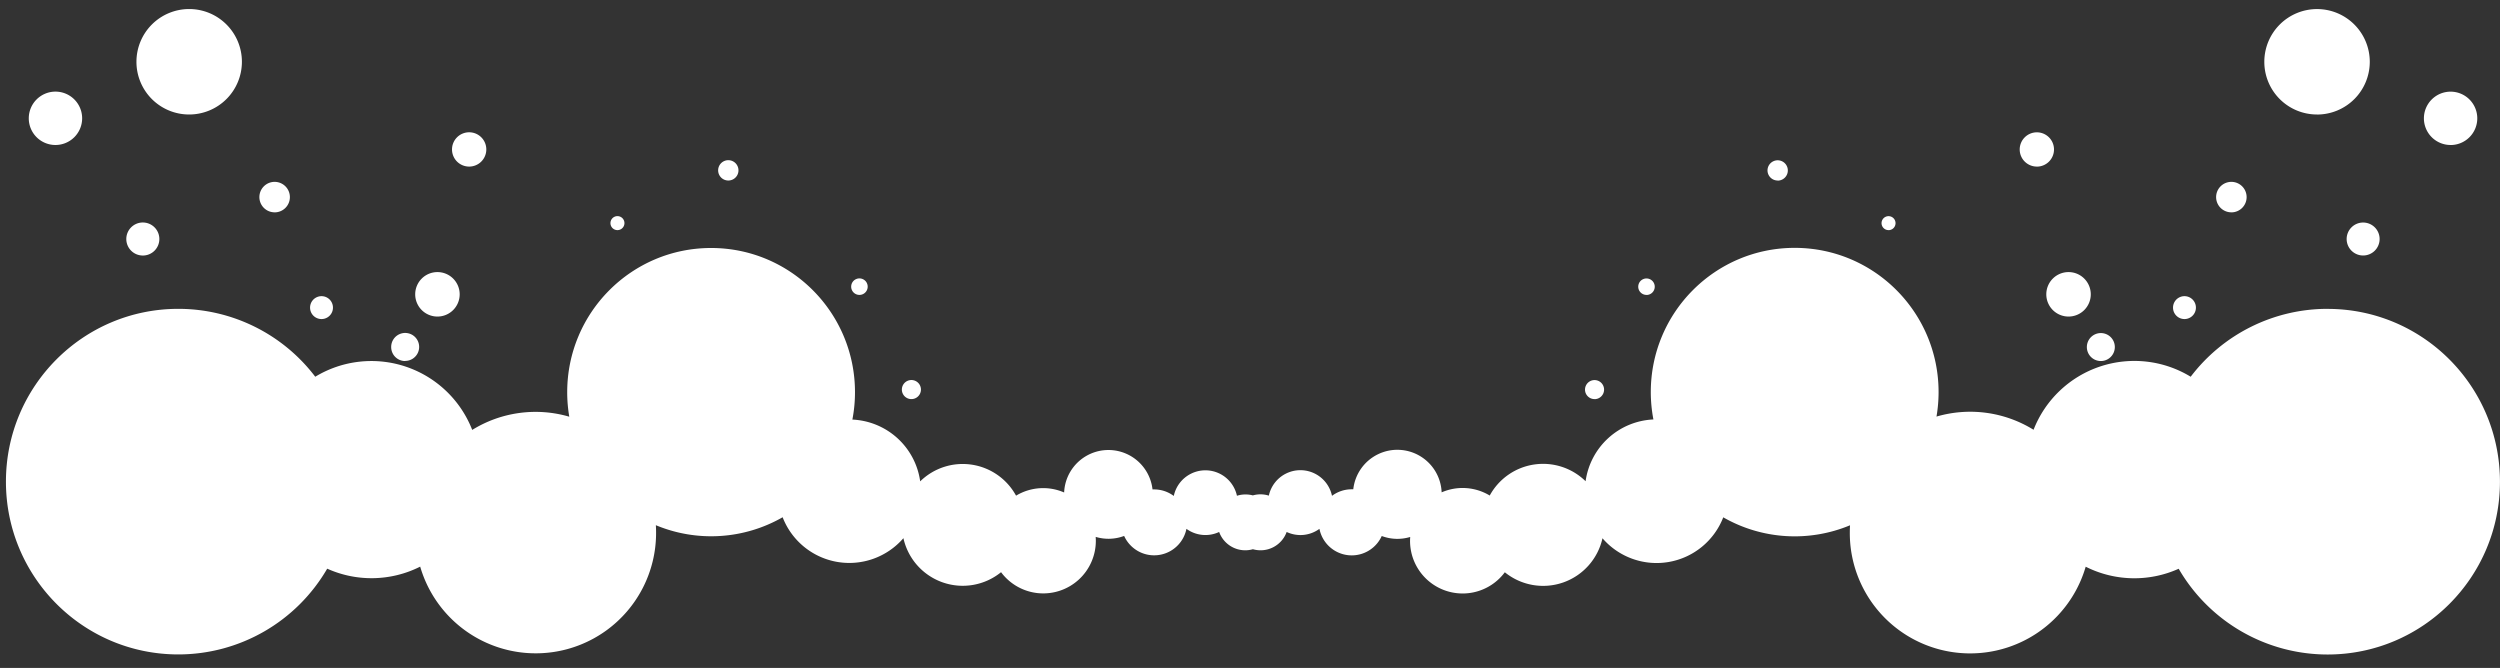 <?xml version="1.0" encoding="UTF-8"?> <svg xmlns="http://www.w3.org/2000/svg" id="Layer_1" data-name="Layer 1" viewBox="0 0 1911.17 510.63"><rect x="0" y="0" width="1911.17" height="510.63" fill="#333333" stroke="none"/> <defs> <style>.cls-1{fill:none;opacity:0;}.cls-2{fill:#fff;fill-rule:evenodd;}</style> </defs> <rect class="cls-1" width="1911.1" height="510.63"></rect> <path class="cls-2" d="M334.41,242a17,17,0,1,0-17-17A17,17,0,0,0,334.41,242Zm-124.5-79.65a11.66,11.66,0,1,0-11.62-11.66A11.65,11.65,0,0,0,209.91,162.32Zm-100.75,33a12.63,12.63,0,1,0-12.6-12.62A12.61,12.61,0,0,0,109.16,195.34Zm249.47-68a13.11,13.11,0,1,0-13.08-13.11A13.1,13.1,0,0,0,358.63,127.35ZM472,175.92a5.35,5.35,0,1,0-5.33-5.35A5.34,5.34,0,0,0,472,175.92ZM144.52,87.53a40.31,40.31,0,1,0-40.21-40.31A40.26,40.26,0,0,0,144.52,87.53ZM42.31,110.84A20.4,20.4,0,1,0,22,90.44,20.37,20.37,0,0,0,42.31,110.84ZM245.76,243.91a8.75,8.75,0,1,0-8.72-8.74A8.73,8.73,0,0,0,245.76,243.91Zm63.94,32a10.69,10.69,0,1,0-10.65-10.68A10.67,10.67,0,0,0,309.7,276ZM657,225.45a6.31,6.31,0,1,0-6.3-6.31A6.3,6.3,0,0,0,657,225.45Zm39.72,79.65a7.29,7.29,0,1,0-7.27-7.29A7.27,7.27,0,0,0,696.75,305.1ZM556.75,138a7.77,7.77,0,1,0-7.75-7.77A7.76,7.76,0,0,0,556.75,138Zm1222.66,98.1a131.41,131.41,0,0,0-104.7,51.9,82.75,82.75,0,0,0-120.12,40.55,91.94,91.94,0,0,0-74.2-10.09,111.34,111.34,0,0,0,1.59-18.74c0-60.89-49.23-110.24-110-110.24s-110,49.35-110,110.24a111.12,111.12,0,0,0,2,20.94,54.79,54.79,0,0,0-51.84,47.23,46.43,46.43,0,0,0-73.29,10.93,40.13,40.13,0,0,0-36.76-2.43,33.89,33.89,0,0,0-67.55-2.34l-1.2,0a25,25,0,0,0-15.07,5,24.69,24.69,0,0,0-48.29-.15,21.09,21.09,0,0,0-6.39-1,21.4,21.4,0,0,0-5.81.82A21.48,21.48,0,0,0,952,378a21.14,21.14,0,0,0-6.39,1,24.69,24.69,0,0,0-48.29.15,25,25,0,0,0-15.07-5c-.4,0-.8,0-1.19,0a33.9,33.9,0,0,0-67.56,2.34,40.13,40.13,0,0,0-36.76,2.43,46.43,46.43,0,0,0-73.29-10.93,54.79,54.79,0,0,0-51.84-47.23,110.3,110.3,0,0,0,2-20.94c0-60.89-49.23-110.24-110-110.24s-110,49.35-110,110.24a111.34,111.34,0,0,0,1.59,18.74,91.94,91.94,0,0,0-74.2,10.09A82.75,82.75,0,0,0,241,288a131.41,131.41,0,0,0-104.7-51.9c-72.77,0-131.76,59.14-131.76,132.09s59,132.1,131.76,132.1a131.63,131.63,0,0,0,113.84-65.56,82.59,82.59,0,0,0,71.08-1.56,92,92,0,0,0,180.33-26.13c0-1.86-.06-3.71-.17-5.54a109.91,109.91,0,0,0,96.92-6.08,54.65,54.65,0,0,0,92.33,16,46.46,46.46,0,0,0,74.65,26,40.19,40.19,0,0,0,72.45-24.08c0-1-.05-1.95-.11-2.91a33.84,33.84,0,0,0,21.75-.73A25.17,25.17,0,0,0,907,404.28,24.63,24.63,0,0,0,932,406.67a21.23,21.23,0,0,0,25.81,13.19,21.22,21.22,0,0,0,25.8-13.19,24.63,24.63,0,0,0,25.06-2.39,25.17,25.17,0,0,0,47.63,5.48,33.87,33.87,0,0,0,21.76.73c-.07,1-.12,1.93-.12,2.91a40.19,40.19,0,0,0,72.45,24.08,46.46,46.46,0,0,0,74.65-26,54.65,54.65,0,0,0,92.33-16,109.91,109.91,0,0,0,96.92,6.08c-.11,1.83-.17,3.68-.17,5.54a92,92,0,0,0,180.33,26.13,82.59,82.59,0,0,0,71.08,1.56,131.63,131.63,0,0,0,113.84,65.56c72.77,0,131.76-59.14,131.76-132.1S1852.18,236.14,1779.41,236.14ZM1564.33,225a17,17,0,1,0,17-17A17,17,0,0,0,1564.33,225Zm141.45-62.65a11.66,11.66,0,1,0-11.63-11.66A11.64,11.64,0,0,0,1705.78,162.32Zm88.16,20.4a12.6,12.6,0,1,0,12.6-12.63A12.61,12.61,0,0,0,1793.94,182.72Zm-236.88-55.37A13.11,13.11,0,1,0,1544,114.24,13.09,13.09,0,0,0,1557.06,127.35Zm-113.35,48.57a5.35,5.35,0,1,0-5.33-5.35A5.34,5.34,0,0,0,1443.71,175.92Zm327.46-88.39A40.31,40.31,0,1,0,1731,47.22,40.26,40.26,0,0,0,1771.17,87.53Zm102.22,23.31A20.4,20.4,0,1,0,1853,90.44,20.37,20.37,0,0,0,1873.39,110.84ZM1669.93,243.91a8.75,8.75,0,1,0-8.72-8.74A8.73,8.73,0,0,0,1669.93,243.91ZM1606,276a10.69,10.69,0,1,0-10.66-10.68A10.67,10.67,0,0,0,1606,276Zm-347.32-50.51a6.31,6.31,0,1,0-6.3-6.31A6.3,6.3,0,0,0,1258.67,225.45Zm-39.73,79.65a7.29,7.29,0,1,0-7.26-7.29A7.27,7.27,0,0,0,1218.94,305.1Zm140-167.06a7.77,7.77,0,1,0-7.75-7.77A7.76,7.76,0,0,0,1358.94,138Z"></path> </svg> 